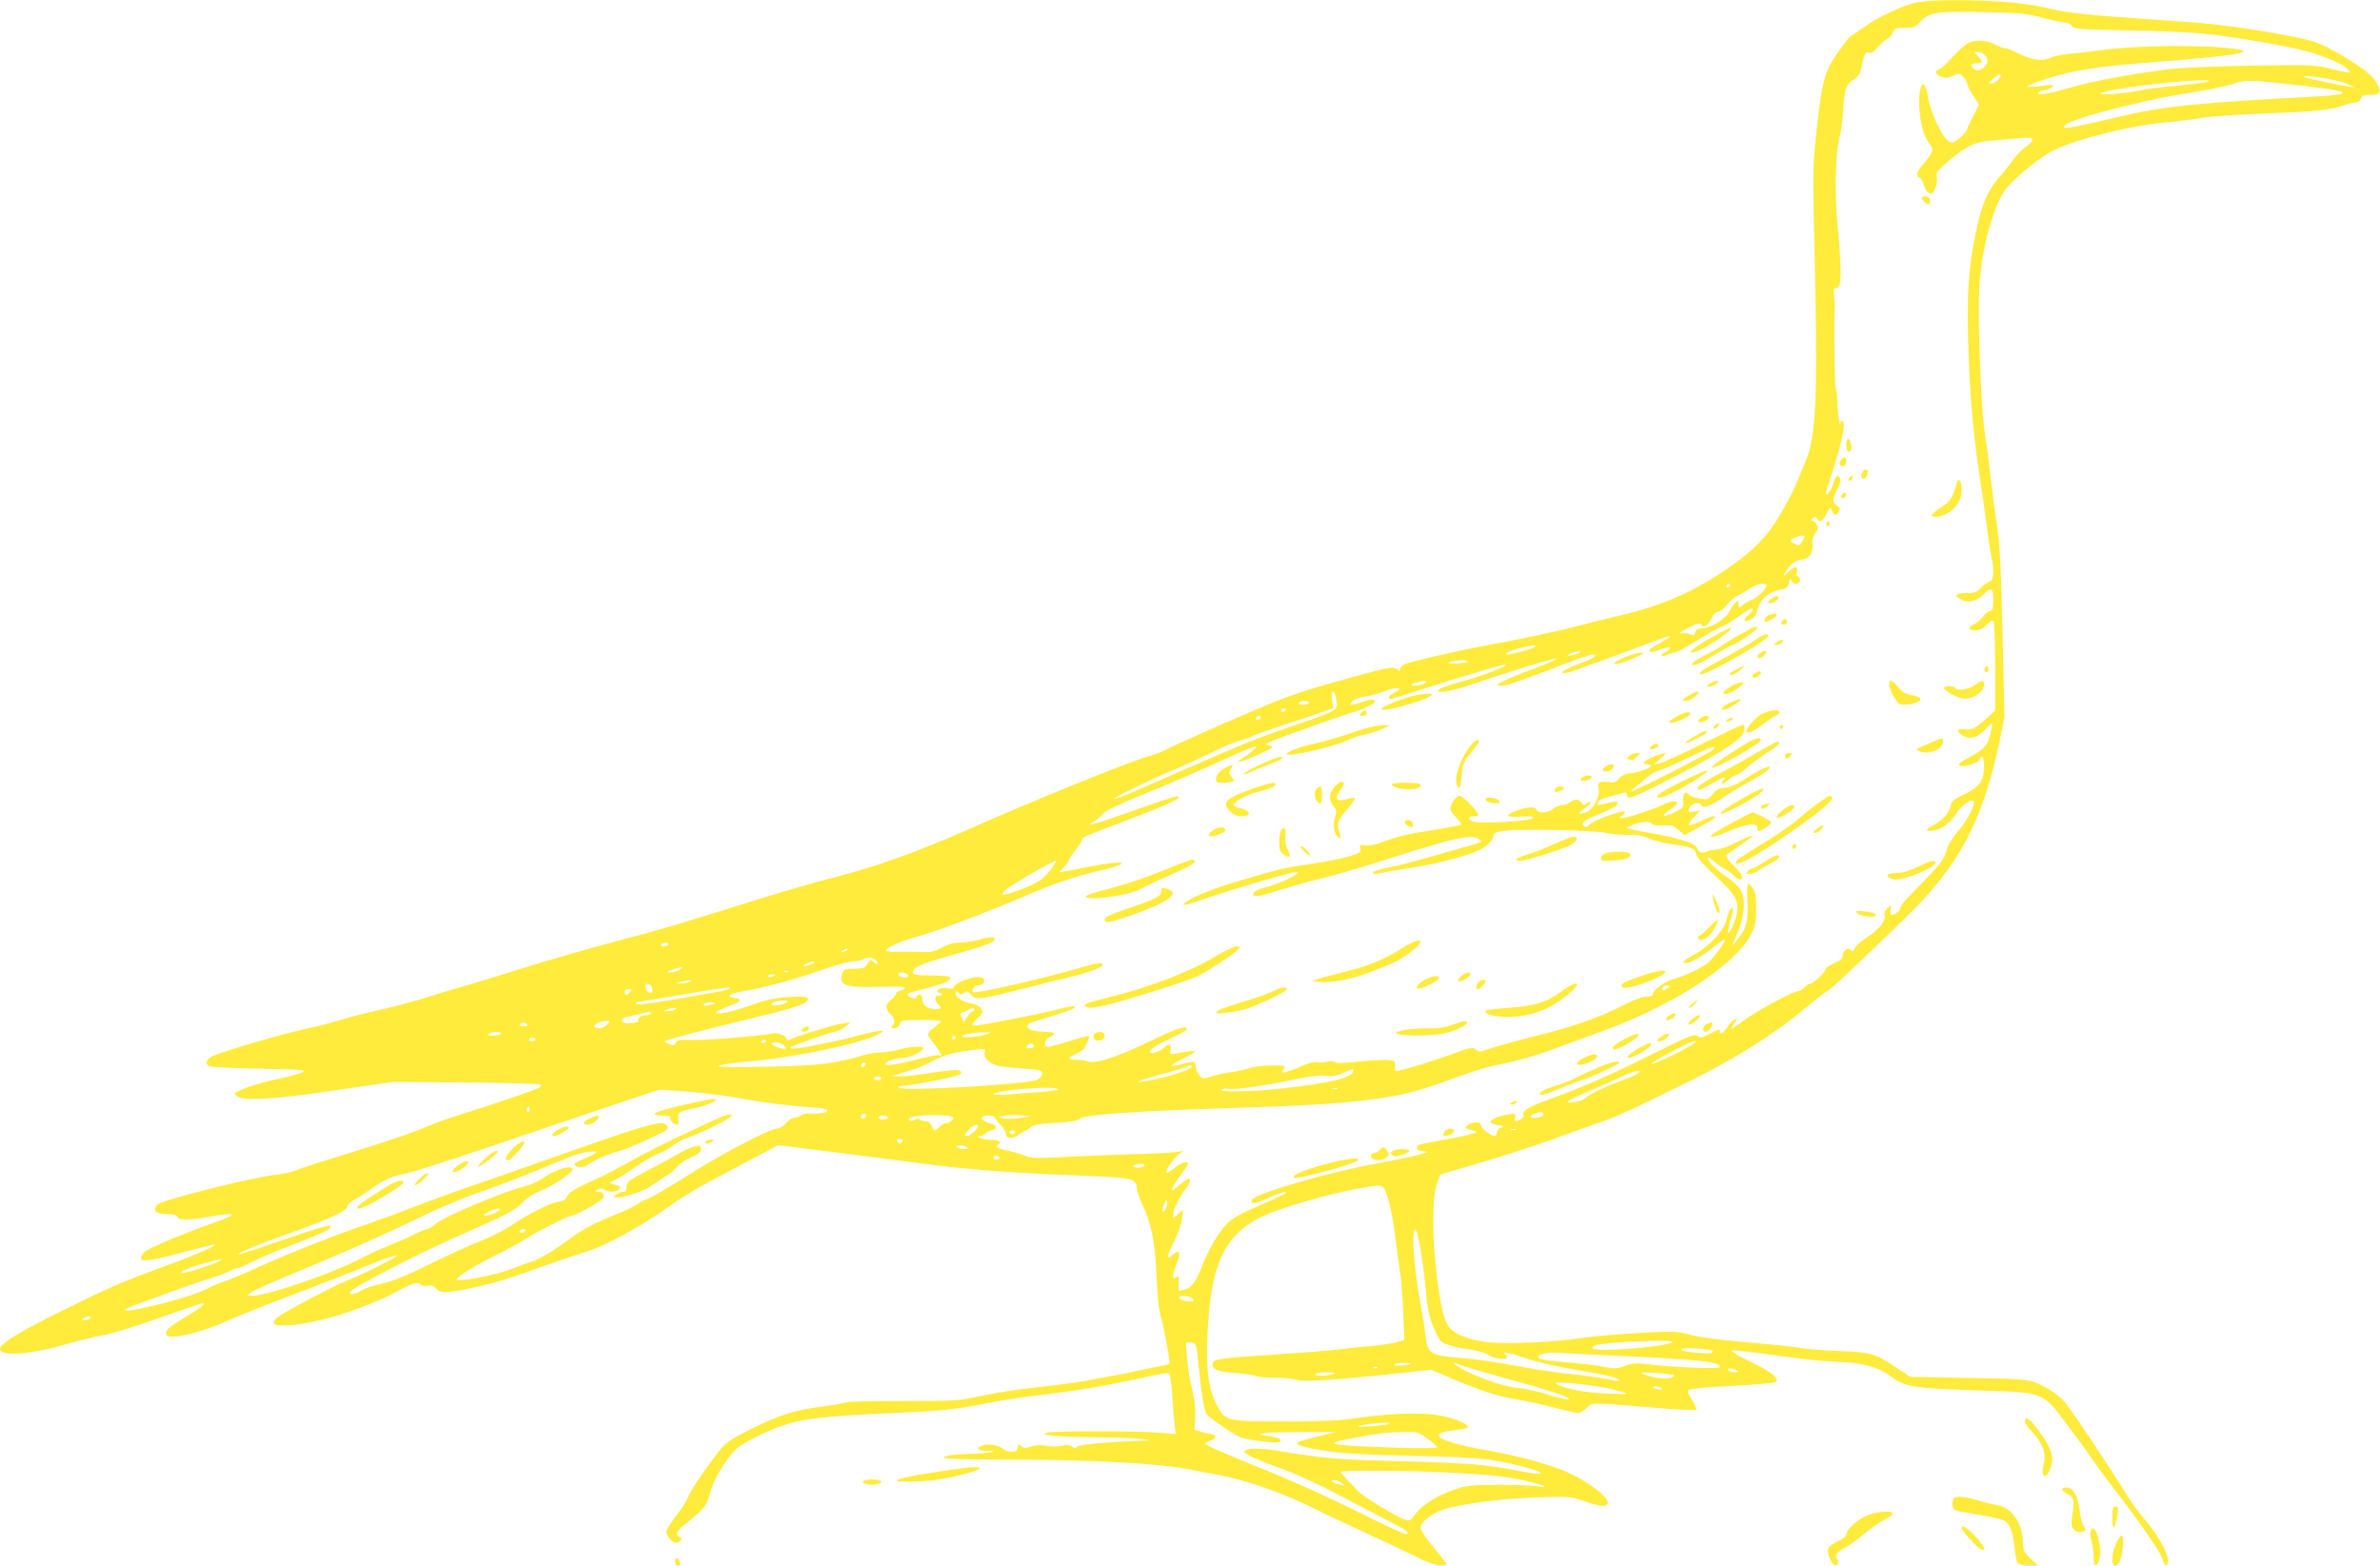 <?xml version="1.0" standalone="no"?>
<!DOCTYPE svg PUBLIC "-//W3C//DTD SVG 20010904//EN"
 "http://www.w3.org/TR/2001/REC-SVG-20010904/DTD/svg10.dtd">
<svg version="1.0" xmlns="http://www.w3.org/2000/svg"
 width="1280pt" height="842pt" viewBox="0 0 1280 842"
 preserveAspectRatio="xMidYMid meet">
<g transform="translate(0,842) scale(0.1,-0.1)"
fill="#ffeb3b" stroke="none">
<path d="M10322 8409 c-71 -9 -224 -80 -306 -141 -28 -21 -53 -38 -57 -38 -9
0 -80 -95 -112 -150 -37 -65 -53 -140 -77 -360 -21 -190 -22 -208 -10 -710 17
-733 7 -945 -51 -1075 -9 -22 -30 -70 -44 -107 -15 -37 -54 -114 -88 -170 -73
-126 -156 -210 -304 -308 -175 -118 -340 -188 -558 -240 -66 -15 -172 -42
-235 -58 -120 -31 -285 -66 -480 -102 -157 -29 -414 -88 -445 -102 -14 -6 -25
-18 -25 -27 0 -12 -3 -12 -12 -3 -19 19 -46 15 -235 -37 -229 -63 -346 -101
-463 -150 -160 -66 -513 -222 -545 -241 -16 -10 -57 -25 -90 -35 -114 -32
-633 -243 -980 -397 -257 -114 -492 -199 -705 -253 -102 -26 -300 -83 -440
-127 -424 -133 -494 -154 -770 -227 -146 -39 -350 -98 -455 -131 -104 -33
-253 -79 -330 -101 -77 -22 -180 -53 -230 -69 -49 -16 -153 -43 -230 -61 -77
-17 -174 -42 -215 -55 -42 -13 -118 -33 -170 -44 -132 -27 -495 -134 -525
-154 -29 -19 -32 -41 -7 -51 9 -4 131 -10 271 -13 224 -4 251 -6 228 -19 -15
-7 -68 -22 -119 -33 -94 -19 -187 -48 -229 -70 -22 -12 -22 -13 -4 -26 36 -27
199 -17 528 32 l309 45 393 -3 c216 -2 397 -7 401 -11 5 -4 2 -12 -6 -17 -18
-11 -275 -99 -410 -140 -58 -17 -145 -49 -195 -69 -98 -42 -213 -80 -495 -167
-102 -31 -197 -62 -212 -70 -14 -7 -64 -18 -110 -23 -135 -16 -606 -135 -631
-159 -30 -31 -9 -52 53 -52 33 0 50 -5 54 -15 7 -19 56 -19 166 0 162 29 169
17 20 -35 -164 -58 -354 -139 -367 -157 -41 -55 -3 -55 197 -2 85 23 166 43
180 45 43 7 -98 -56 -250 -111 -239 -87 -294 -111 -555 -239 -245 -121 -345
-183 -345 -211 0 -42 166 -30 350 24 74 21 169 45 210 51 42 7 172 47 294 91
121 43 226 79 235 79 21 -1 -12 -26 -110 -85 -74 -43 -96 -66 -83 -86 16 -26
188 14 324 76 41 19 165 69 275 111 214 81 421 162 548 214 44 17 84 29 90 27
11 -5 -178 -99 -273 -137 -73 -29 -353 -178 -373 -199 -34 -34 -13 -44 77 -38
157 12 412 94 582 187 72 40 107 49 119 29 4 -5 19 -7 34 -4 20 4 32 0 46 -15
24 -26 57 -26 197 4 129 28 172 42 388 119 85 30 182 62 214 72 105 30 304
138 456 248 47 34 135 88 195 121 61 32 173 92 250 133 l140 74 320 -40 c176
-23 388 -50 470 -61 223 -29 468 -48 770 -60 362 -14 361 -14 370 -73 4 -23
16 -60 27 -82 48 -95 70 -202 78 -385 5 -116 13 -192 24 -225 13 -38 46 -219
46 -249 0 -3 -17 -8 -37 -11 -21 -3 -76 -15 -123 -25 -47 -11 -114 -24 -150
-30 -36 -6 -97 -18 -137 -26 -40 -7 -155 -23 -256 -34 -101 -10 -239 -32 -308
-47 -120 -27 -133 -28 -419 -28 -162 0 -300 -3 -305 -7 -6 -3 -66 -14 -134
-23 -149 -19 -233 -46 -390 -125 -92 -46 -127 -69 -154 -102 -71 -89 -164
-224 -175 -257 -7 -19 -27 -52 -45 -75 -18 -23 -43 -58 -56 -79 -22 -36 -22
-39 -6 -63 21 -32 41 -40 61 -23 14 11 14 13 0 21 -28 16 -17 36 42 81 86 68
107 95 121 159 13 60 83 178 137 232 40 39 187 111 287 140 98 28 229 42 562
56 267 12 346 21 518 56 65 13 180 31 255 39 206 24 369 51 546 91 119 27 161
33 166 24 4 -7 11 -58 14 -114 4 -55 9 -125 13 -155 l6 -53 -101 7 c-143 10
-562 10 -592 -1 -22 -7 -19 -9 25 -15 28 -4 138 -8 245 -9 107 -1 215 -5 240
-9 l45 -8 -55 -2 c-158 -5 -322 -20 -335 -31 -12 -10 -18 -10 -30 0 -9 8 -27
10 -47 6 -40 -8 -53 -8 -100 0 -20 3 -53 1 -73 -6 -27 -9 -40 -9 -48 -1 -16
16 -25 14 -23 -6 2 -27 -54 -29 -83 -3 -26 21 -94 28 -121 10 -22 -14 -4 -24
43 -23 35 1 38 0 17 -7 -14 -4 -57 -8 -96 -9 -93 -1 -165 -11 -158 -22 3 -5
134 -9 292 -9 510 0 856 -19 1047 -56 44 -9 103 -20 130 -25 157 -28 363 -101
545 -193 36 -19 142 -68 235 -111 94 -43 218 -102 277 -131 69 -35 120 -54
143 -54 19 0 35 3 35 8 0 4 -32 44 -70 90 -44 52 -70 92 -70 107 0 30 68 81
135 100 103 30 313 56 490 62 175 5 182 5 257 -21 83 -28 113 -32 123 -16 19
31 -107 127 -237 181 -92 38 -258 82 -413 109 -262 46 -333 92 -169 108 38 4
69 12 69 17 0 20 -93 55 -175 66 -100 13 -266 6 -430 -19 -86 -12 -182 -17
-380 -17 -310 0 -319 2 -362 81 -47 87 -62 187 -55 363 17 437 102 594 376
691 136 49 347 104 470 124 71 12 88 12 100 1 19 -19 47 -127 61 -236 6 -52
18 -139 26 -194 9 -55 18 -165 21 -246 l6 -145 -42 -13 c-24 -7 -88 -16 -144
-21 -56 -5 -138 -13 -182 -19 -44 -6 -192 -17 -330 -26 -288 -19 -329 -24
-333 -47 -6 -32 24 -45 119 -52 51 -4 100 -11 110 -16 10 -6 59 -10 109 -10
50 0 101 -5 112 -11 24 -13 219 -1 529 33 l197 21 112 -48 c158 -66 240 -93
344 -111 50 -8 143 -28 206 -45 63 -16 121 -29 129 -29 8 0 28 12 43 27 33 31
11 31 353 3 126 -11 233 -16 237 -12 4 4 -6 28 -22 52 -19 29 -26 48 -20 54 6
6 79 14 163 18 207 11 301 19 309 27 18 16 -31 56 -116 96 -50 24 -100 50
-111 59 -19 16 -17 16 40 10 33 -3 143 -17 245 -31 102 -15 228 -27 280 -28
110 -1 215 -29 270 -71 87 -66 116 -70 507 -83 328 -11 319 -7 454 -188 53
-70 111 -150 129 -178 19 -27 53 -75 76 -105 184 -238 301 -406 306 -441 4
-33 28 -36 28 -5 0 42 -52 137 -119 216 -34 41 -75 94 -89 118 -115 185 -321
494 -351 525 -40 43 -95 78 -161 104 -38 14 -95 18 -356 22 l-310 6 -80 52
c-115 76 -129 80 -309 87 -88 4 -178 11 -201 16 -22 5 -148 19 -280 30 -153
13 -266 28 -313 41 -71 20 -83 20 -280 10 -113 -7 -246 -18 -296 -26 -145 -23
-412 -36 -511 -24 -94 10 -170 38 -203 73 -33 35 -49 97 -72 269 -27 213 -28
430 -2 506 l18 54 225 66 c124 37 297 93 385 125 88 33 198 72 245 88 91 30
182 72 512 236 226 112 444 250 588 373 47 39 102 83 123 96 35 22 97 80 417
389 295 285 423 524 515 962 l25 124 -10 446 c-8 350 -14 475 -29 577 -11 72
-27 195 -36 275 -9 80 -23 186 -31 235 -19 113 -38 599 -30 762 9 202 66 426
135 535 30 48 164 161 246 209 105 61 418 142 615 160 52 4 140 15 195 24 55
9 215 20 355 25 258 9 343 18 420 45 23 8 51 15 62 15 11 0 22 9 25 20 4 16
14 20 49 20 29 0 47 5 50 14 7 19 -18 65 -53 97 -59 53 -228 153 -298 175
-104 33 -465 91 -645 103 -636 45 -667 48 -805 81 -152 36 -502 51 -673 29z
m657 -83 c52 -15 107 -26 122 -26 16 0 34 -8 41 -19 13 -18 33 -19 323 -25
326 -6 420 -14 721 -66 184 -32 274 -56 369 -99 62 -29 101 -61 73 -61 -8 0
-52 10 -98 21 -80 20 -101 21 -420 16 -212 -4 -381 -11 -460 -21 -194 -25
-395 -62 -507 -95 -125 -36 -183 -46 -183 -33 0 5 15 13 34 16 19 4 39 12 45
19 8 11 -3 12 -61 5 -39 -5 -73 -7 -75 -4 -7 6 98 43 185 66 111 28 248 47
482 65 419 32 562 53 469 69 -156 27 -542 24 -749 -5 -41 -6 -111 -14 -155
-18 -44 -4 -91 -13 -103 -20 -41 -22 -105 -15 -169 18 -32 17 -66 31 -76 31
-10 0 -36 10 -59 21 -49 25 -104 27 -147 5 -16 -9 -53 -43 -82 -75 -29 -33
-61 -62 -72 -65 -26 -6 -17 -29 16 -40 20 -7 36 -5 61 6 33 16 35 16 55 -6 12
-12 21 -29 21 -37 0 -9 14 -37 32 -64 l32 -48 -32 -61 c-17 -33 -33 -68 -36
-77 -2 -9 -21 -29 -40 -44 -33 -25 -38 -26 -58 -13 -34 22 -98 161 -108 231
-18 125 -56 78 -47 -58 6 -87 25 -152 56 -191 23 -29 18 -43 -36 -107 -35 -40
-42 -64 -19 -73 8 -3 17 -17 21 -32 8 -33 23 -52 40 -52 18 0 38 54 31 87 -4
25 2 34 59 83 101 86 143 106 238 114 45 4 112 9 150 13 56 5 67 3 67 -10 0
-8 -16 -25 -35 -37 -19 -12 -49 -42 -66 -67 -17 -25 -52 -68 -77 -96 -62 -70
-97 -153 -127 -303 -38 -187 -47 -319 -40 -579 7 -268 26 -487 61 -722 14 -92
32 -215 39 -273 7 -58 18 -129 24 -159 18 -89 15 -130 -11 -140 -13 -5 -34
-21 -47 -35 -21 -22 -33 -26 -79 -26 -59 0 -67 -15 -18 -38 33 -17 83 -3 116
33 38 40 50 33 50 -31 0 -47 -3 -57 -20 -61 -10 -3 -26 -16 -35 -29 -8 -13
-29 -31 -45 -39 -39 -20 -38 -35 3 -35 24 0 41 8 62 30 21 22 31 27 37 18 4
-7 8 -118 8 -247 l0 -233 -46 -42 c-64 -56 -83 -65 -123 -58 -40 6 -40 -14 0
-37 35 -19 76 -7 115 35 18 19 35 34 37 34 3 0 -1 -25 -8 -56 -14 -62 -37 -87
-117 -129 -59 -31 -68 -45 -28 -45 34 0 90 25 90 40 0 6 5 10 10 10 6 0 10
-25 10 -56 0 -74 -24 -107 -108 -147 -58 -29 -67 -36 -73 -67 -8 -36 -42 -72
-99 -103 -40 -21 -33 -32 14 -23 42 8 89 45 122 97 26 42 79 76 89 58 10 -16
-39 -108 -90 -167 -25 -30 -48 -66 -51 -80 -16 -65 -30 -83 -193 -248 -34 -34
-61 -69 -61 -77 0 -16 -28 -37 -48 -37 -5 0 -7 12 -4 28 5 27 5 27 -16 8 -15
-13 -20 -26 -16 -41 7 -29 -34 -78 -102 -121 -29 -19 -56 -43 -59 -54 -5 -17
-10 -19 -21 -9 -18 15 -44 -5 -44 -33 0 -13 -14 -25 -45 -38 -25 -11 -45 -24
-45 -30 0 -16 -67 -80 -83 -80 -8 0 -22 -9 -32 -20 -10 -11 -24 -20 -31 -20
-28 0 -222 -104 -291 -155 -40 -30 -73 -52 -73 -49 0 2 8 16 17 31 14 21 14
25 3 21 -8 -2 -25 -20 -38 -39 -26 -39 -42 -48 -42 -25 0 13 -9 11 -50 -12
-43 -24 -52 -25 -71 -14 -19 12 -44 2 -262 -107 -234 -116 -347 -165 -547
-238 -100 -36 -134 -58 -126 -80 3 -7 -3 -17 -14 -23 -29 -15 -39 -12 -32 12
5 20 3 21 -39 14 -52 -8 -94 -27 -92 -41 1 -5 19 -13 40 -16 33 -6 35 -7 16
-14 -13 -4 -23 -16 -23 -26 0 -11 -4 -19 -10 -19 -21 0 -75 41 -75 57 0 23
-51 21 -74 -1 -13 -14 -12 -16 17 -22 18 -4 32 -10 32 -14 0 -4 -66 -20 -147
-35 -179 -33 -173 -31 -173 -49 0 -10 13 -16 38 -18 31 -3 22 -6 -58 -26 -52
-12 -144 -31 -205 -42 -248 -44 -640 -158 -661 -192 -16 -25 16 -24 71 2 64
31 127 50 110 33 -5 -5 -71 -36 -145 -68 -95 -41 -145 -69 -170 -95 -46 -47
-100 -139 -134 -227 -33 -86 -56 -118 -93 -128 -16 -4 -30 -7 -33 -8 -2 -1 -3
18 -1 42 2 40 1 44 -13 32 -14 -12 -16 -11 -16 7 0 12 9 44 20 71 23 58 12 75
-26 40 -34 -32 -31 -9 12 78 20 40 39 95 42 121 l5 47 -27 -24 -26 -24 0 22
c0 25 32 92 66 137 47 61 24 72 -36 18 -61 -55 -49 -23 31 86 13 16 20 32 17
36 -10 10 -46 -5 -78 -33 -17 -14 -33 -23 -37 -20 -8 9 35 73 65 97 l27 21
-40 -7 c-22 -4 -101 -8 -175 -10 -74 -1 -238 -8 -365 -14 -211 -11 -234 -11
-275 5 -25 10 -69 22 -97 28 -52 11 -63 20 -43 32 20 12 -2 25 -43 25 -23 0
-49 5 -57 10 -8 5 -12 10 -7 10 18 0 23 2 37 15 8 7 24 15 34 16 31 6 30 28
-1 35 -59 14 -72 44 -18 44 19 0 35 -4 35 -9 0 -5 14 -23 30 -39 17 -17 30
-40 30 -51 0 -28 38 -28 73 -1 14 11 29 20 33 20 4 0 16 8 26 17 14 13 47 19
134 24 84 5 120 11 133 23 23 21 312 41 796 56 389 12 583 23 757 45 171 22
235 37 413 100 205 73 199 71 339 101 66 14 165 43 220 64 56 21 184 68 286
105 375 136 706 351 795 515 25 48 29 65 30 140 0 66 -4 92 -18 113 -10 15
-22 25 -26 23 -5 -3 -6 -48 -3 -100 5 -102 -7 -145 -63 -211 -24 -29 -23 -27
6 40 40 89 49 183 22 235 -10 20 -42 50 -74 72 -57 37 -114 96 -104 106 3 3
18 -6 33 -20 15 -14 41 -33 57 -41 17 -8 39 -24 49 -36 11 -12 25 -21 33 -21
26 0 12 30 -33 74 -26 24 -44 49 -40 54 3 6 38 32 77 57 38 26 68 49 66 52 -3
2 -41 -14 -86 -36 -44 -23 -94 -41 -111 -41 -17 0 -40 -4 -50 -10 -24 -13 -47
-4 -53 20 -6 22 -96 52 -230 76 -50 8 -105 19 -122 24 l-30 7 37 17 c43 18 94
21 103 5 4 -6 26 -10 49 -9 60 3 62 2 95 -25 l30 -26 58 30 c32 17 72 39 88
50 44 31 7 27 -59 -6 -31 -15 -59 -24 -63 -20 -3 4 9 23 28 43 l34 36 -32 -7
c-36 -7 -38 -4 -23 26 12 21 56 26 62 7 6 -18 50 -2 119 45 35 24 96 60 134
81 75 39 121 73 112 82 -7 7 -76 -28 -144 -73 -33 -22 -69 -37 -97 -40 -34 -4
-49 -12 -66 -35 -21 -28 -25 -30 -69 -23 -25 3 -51 13 -58 22 -18 23 -34 5
-31 -35 3 -35 0 -38 -44 -60 -62 -31 -82 -24 -29 11 22 15 41 32 41 37 0 16
-38 12 -78 -9 -43 -22 -195 -71 -219 -71 -14 0 -14 2 3 14 10 8 16 17 13 20
-11 11 -160 -42 -185 -65 -18 -17 -27 -20 -35 -12 -18 18 -5 28 78 63 85 37
103 47 103 62 0 10 -19 8 -84 -8 -21 -5 -28 -4 -24 6 5 17 21 25 78 39 25 7
53 14 63 18 11 3 17 0 17 -11 0 -33 24 -23 340 140 126 66 245 140 272 171 22
24 28 69 9 65 -7 -1 -104 -48 -215 -102 -110 -55 -214 -102 -231 -106 l-30 -5
35 30 c40 36 34 38 -35 12 -52 -20 -71 -41 -36 -41 12 0 21 -4 21 -9 0 -12
-86 -41 -120 -41 -16 0 -37 -11 -51 -26 -19 -21 -30 -25 -57 -20 -49 7 -62 -1
-55 -35 9 -44 -28 -114 -68 -128 -45 -15 -46 -8 -4 24 20 15 34 29 31 32 -3 3
-13 0 -22 -8 -14 -11 -18 -11 -29 4 -15 21 -35 22 -61 2 -10 -8 -30 -15 -42
-15 -13 0 -35 -9 -49 -20 -31 -24 -81 -26 -90 -4 -7 19 -61 14 -119 -11 -54
-22 -40 -33 39 -27 60 4 70 2 59 -9 -15 -16 -297 -31 -324 -17 -26 13 -22 28
7 28 14 0 25 3 25 8 0 17 -83 102 -101 102 -18 0 -49 -45 -49 -72 0 -6 14 -27
32 -45 17 -18 29 -35 26 -39 -4 -3 -62 -14 -130 -25 -151 -23 -204 -35 -288
-66 -42 -16 -76 -23 -98 -20 -29 5 -32 4 -26 -17 5 -21 -1 -24 -68 -44 -40
-12 -125 -28 -188 -37 -151 -22 -178 -28 -356 -81 -163 -48 -259 -84 -312
-116 -51 -32 -30 -33 55 -3 192 66 491 154 526 155 42 0 -95 -66 -178 -86 -33
-7 -55 -22 -55 -35 0 -16 37 -10 152 27 62 19 160 47 218 60 58 14 188 52 290
84 436 139 514 156 555 126 18 -13 15 -15 -40 -31 -33 -9 -129 -36 -214 -61
-85 -25 -188 -51 -230 -59 -41 -8 -79 -19 -85 -25 -13 -13 14 -13 69 0 22 5
88 16 147 25 119 17 300 65 356 94 43 22 68 48 74 76 3 17 14 21 68 28 88 10
485 1 535 -12 22 -6 75 -11 118 -11 57 0 88 -5 115 -19 21 -11 76 -24 122 -31
106 -14 128 -23 132 -53 2 -15 39 -58 103 -117 112 -103 130 -137 114 -211
-11 -46 -38 -104 -45 -96 -3 3 2 29 10 58 9 29 16 60 16 68 -1 28 -27 -15 -35
-56 -9 -52 -93 -144 -165 -182 -63 -34 -82 -51 -55 -51 26 0 87 35 149 85 31
26 60 45 63 42 6 -7 -55 -92 -89 -124 -26 -24 -138 -77 -186 -88 -39 -8 -112
-60 -112 -80 0 -10 -11 -15 -35 -15 -22 0 -69 -18 -132 -50 -110 -58 -278
-117 -438 -155 -88 -21 -241 -64 -322 -90 -7 -2 -19 3 -28 11 -14 14 -27 11
-139 -30 -108 -39 -264 -86 -288 -86 -5 0 -7 12 -6 28 3 25 0 27 -42 31 -25 1
-96 -2 -158 -9 -78 -9 -117 -9 -124 -2 -6 6 -21 7 -38 2 -15 -4 -39 -5 -54 -3
-16 4 -48 -4 -84 -20 -73 -33 -122 -45 -104 -26 6 7 12 17 12 21 0 13 -145 9
-186 -6 -22 -7 -64 -17 -94 -21 -30 -3 -79 -14 -109 -23 -53 -16 -53 -16 -72
7 -11 13 -19 34 -19 47 0 28 -7 29 -77 10 -29 -8 -53 -11 -53 -7 0 4 30 21 66
39 37 18 64 35 61 38 -3 3 -31 1 -63 -5 -76 -14 -75 -15 -68 14 7 28 -15 35
-35 11 -15 -18 -69 -37 -76 -27 -8 14 27 38 119 80 60 28 86 45 80 51 -14 14
-70 -7 -219 -79 -151 -74 -275 -114 -311 -101 -14 6 -43 10 -65 10 -50 0 -50
11 2 34 22 10 43 25 45 35 3 9 10 24 15 34 6 11 8 21 5 24 -2 3 -49 -9 -103
-26 -54 -17 -107 -31 -116 -31 -27 0 -21 39 8 52 38 17 30 28 -22 29 -63 1
-98 12 -98 29 0 8 11 18 25 22 144 42 230 72 230 79 0 12 -2 12 -115 -15 -55
-14 -163 -36 -240 -51 -226 -42 -216 -42 -165 10 27 28 29 33 15 52 -8 12 -30
23 -52 26 -45 8 -83 32 -83 54 0 13 3 13 15 3 12 -10 18 -10 31 1 14 11 19 10
35 -10 24 -30 55 -27 259 26 85 22 206 52 269 67 113 27 181 53 181 68 0 14
-33 9 -121 -17 -180 -54 -565 -142 -576 -131 -11 11 7 36 25 36 29 0 46 24 28
40 -25 20 -156 -23 -156 -51 0 -7 -10 -9 -26 -5 -29 8 -64 -1 -64 -15 0 -5 7
-9 16 -9 8 0 12 -5 9 -11 -4 -6 -13 -8 -21 -5 -19 7 -18 -28 1 -44 24 -20 18
-29 -19 -27 -42 3 -66 22 -66 53 0 15 -6 24 -15 24 -8 0 -15 -4 -15 -10 0 -12
-20 -13 -40 0 -22 14 -10 20 97 46 92 23 136 45 120 60 -4 4 -50 8 -102 8 -83
1 -95 3 -95 18 0 26 49 47 223 95 161 44 217 66 217 83 0 14 -26 12 -90 -5
-30 -8 -76 -15 -101 -15 -31 0 -62 -9 -93 -26 -37 -21 -58 -26 -99 -24 -29 2
-87 2 -130 1 -52 -1 -76 2 -72 9 12 19 81 49 176 75 112 32 379 133 574 217
147 64 273 107 414 139 167 39 120 55 -57 20 -54 -11 -115 -22 -137 -26 l-40
-7 28 29 c15 16 27 33 27 39 0 5 16 29 35 53 19 24 35 49 35 55 0 13 -3 12
234 102 203 77 286 114 286 126 0 13 -35 2 -264 -79 -190 -67 -256 -85 -194
-52 12 6 34 24 48 40 18 20 80 50 215 105 105 42 269 112 364 156 96 44 193
87 214 94 37 13 38 13 26 -3 -8 -9 -34 -30 -59 -46 -40 -26 -42 -28 -15 -22
16 3 63 23 105 42 67 32 72 36 50 42 l-25 7 23 13 c27 14 439 161 452 161 5 0
35 11 66 25 44 20 55 28 46 37 -9 9 -23 8 -59 -5 -65 -23 -81 -23 -59 2 10 11
37 21 69 25 29 4 78 17 109 30 63 26 102 19 49 -8 -17 -9 -31 -21 -31 -26 0
-13 4 -13 59 5 330 106 563 176 569 171 10 -10 -140 -66 -255 -97 -45 -11 -90
-27 -100 -35 -38 -29 61 -14 177 26 179 63 439 142 452 138 6 -2 -47 -26 -117
-52 -71 -26 -147 -57 -169 -69 -39 -21 -40 -22 -15 -25 25 -3 93 21 371 127
59 23 114 41 122 41 37 0 10 -20 -69 -49 -83 -32 -114 -51 -78 -51 10 1 34 7
53 14 19 8 98 36 175 64 77 28 181 66 232 86 112 44 137 46 63 5 -30 -16 -59
-34 -64 -39 -19 -19 4 -22 48 -5 57 22 83 15 36 -10 -19 -10 -30 -20 -23 -22
7 -2 21 0 32 6 11 6 28 11 38 12 10 0 61 27 113 60 89 55 112 68 150 83 15 6
72 43 124 80 37 26 47 9 11 -19 -35 -28 -26 -46 13 -25 17 10 29 27 33 48 11
56 63 101 129 112 29 4 36 10 41 35 5 24 7 27 13 13 11 -25 46 -23 46 2 0 11
-5 20 -11 20 -7 0 -9 10 -5 25 8 33 -10 32 -47 -2 -22 -21 -27 -23 -19 -8 20
40 61 75 87 75 40 0 68 35 63 78 -3 26 1 45 15 63 15 22 17 31 8 48 -7 11 -17
21 -23 21 -9 0 -8 4 1 13 10 10 15 9 25 -5 15 -21 28 -13 51 32 18 34 18 34
28 12 12 -27 23 -28 37 -2 8 15 6 21 -10 30 -26 14 -25 42 2 89 21 36 20 71
-1 71 -6 0 -15 -17 -21 -39 -9 -36 -40 -76 -40 -53 0 5 15 56 34 113 51 158
72 257 58 271 -9 9 -12 8 -13 -8 -3 -40 -18 63 -18 123 -1 34 -5 64 -9 67 -6
3 -9 372 -4 436 1 8 -1 34 -4 58 -5 34 -3 42 10 42 32 0 33 75 5 385 -13 149
-6 358 15 430 8 28 16 93 19 145 6 109 16 139 57 162 17 10 32 28 36 45 22 98
25 105 45 100 13 -4 28 5 47 28 15 18 37 38 50 44 13 7 27 23 32 37 8 21 15
24 63 24 45 0 58 4 78 26 55 59 84 64 344 59 197 -4 230 -7 314 -29z m-305
-202 c24 -23 19 -51 -10 -71 -19 -12 -30 -14 -42 -7 -29 19 -25 34 7 34 37 0
38 6 9 37 l-21 23 21 0 c11 0 28 -7 36 -16z m86 -111 c0 -15 -34 -43 -52 -43
-16 0 -15 4 9 25 28 24 43 31 43 18z m1762 -17 c41 -8 89 -21 108 -30 l35 -16
-30 4 c-42 5 -239 47 -244 52 -9 9 61 3 131 -10z m-652 -16 c-14 -5 -82 -13
-153 -20 -70 -6 -160 -17 -200 -25 -101 -19 -237 -29 -216 -16 32 21 404 68
539 69 43 0 49 -1 30 -8z m512 -21 c278 -31 289 -47 39 -60 -605 -32 -787 -51
-1016 -105 -256 -60 -295 -67 -302 -60 -19 18 91 58 307 111 174 43 250 58
448 90 56 9 126 25 155 35 59 22 81 22 369 -11z m-2688 -2447 c-15 -26 -19
-28 -40 -18 -13 6 -24 14 -24 17 0 9 42 28 63 28 17 1 17 0 1 -27z m-389 -242
c-3 -5 -11 -10 -16 -10 -6 0 -7 5 -4 10 3 6 11 10 16 10 6 0 7 -4 4 -10z m195
1 c0 -19 -46 -64 -79 -78 -20 -8 -44 -22 -53 -31 -17 -14 -18 -13 -18 8 0 19
-2 21 -16 9 -8 -7 -24 -29 -34 -49 -21 -41 -103 -90 -150 -90 -20 0 -29 -6
-33 -21 -4 -16 -9 -19 -24 -11 -10 6 -32 8 -48 6 -23 -3 -14 4 33 28 51 26 65
30 71 19 13 -21 36 -7 55 33 11 23 24 36 36 36 10 0 32 16 47 36 15 21 41 43
58 50 16 7 45 24 64 38 33 25 91 36 91 17z m-1245 -330 c-10 -10 -122 -41
-146 -41 -30 0 10 20 66 34 73 18 92 19 80 7z m240 -30 c-14 -12 -73 -25 -60
-13 6 6 21 12 35 15 14 2 27 5 30 6 2 0 0 -3 -5 -8z m-605 -51 c-8 -5 -37 -9
-65 -9 -40 1 -45 3 -25 9 38 12 109 12 90 0z m-220 -109 c0 -10 -69 -25 -77
-17 -6 6 7 11 42 19 33 8 35 7 35 -2z m-486 -82 c14 -74 33 -62 -264 -164
-162 -56 -249 -92 -540 -219 -96 -42 -221 -97 -278 -122 -57 -25 -106 -43
-109 -40 -6 6 201 107 336 163 47 19 133 59 192 88 59 29 129 58 155 64 27 7
53 16 59 21 6 5 87 34 180 65 94 30 189 62 213 71 l43 16 -7 44 c-7 51 10 62
20 13z m-144 -29 c0 -5 -14 -10 -31 -10 -17 0 -28 4 -24 10 3 6 17 10 31 10
13 0 24 -4 24 -10z m-125 -40 c-3 -5 -10 -10 -16 -10 -5 0 -9 5 -9 10 0 6 7
10 16 10 8 0 12 -4 9 -10z m-135 -40 c0 -5 -7 -10 -16 -10 -8 0 -12 5 -9 10 3
6 10 10 16 10 5 0 9 -4 9 -10z m2429 -175 c-17 -17 -430 -227 -436 -221 -2 2
10 14 27 27 18 13 44 36 60 50 15 14 46 31 68 37 23 7 96 39 163 72 118 57
150 66 118 35z m-3565 -651 c-41 -50 -72 -68 -181 -108 -73 -25 -89 -24 -55 7
33 30 267 165 270 156 2 -5 -13 -29 -34 -55z m-2049 -394 c-3 -5 -15 -10 -26
-10 -11 0 -17 5 -14 10 3 6 15 10 26 10 11 0 17 -4 14 -10z m960 -30 c-3 -5
-14 -10 -23 -9 -14 0 -13 2 3 9 27 11 27 11 20 0z m153 -52 c20 -20 13 -32 -7
-14 -19 17 -20 17 -36 -8 -15 -23 -24 -26 -71 -26 -47 0 -56 -3 -63 -22 -24
-67 13 -81 197 -76 98 3 141 1 139 -6 -2 -6 -13 -12 -25 -14 -12 -2 -22 -9
-22 -16 0 -7 -13 -22 -29 -34 -32 -24 -32 -49 0 -78 22 -20 25 -44 7 -62 -9
-9 -7 -12 10 -12 14 0 26 8 31 22 7 21 14 22 114 22 59 1 107 -2 107 -6 0 -4
-16 -19 -35 -34 -19 -14 -35 -31 -35 -37 0 -5 16 -29 35 -53 33 -40 47 -73 26
-59 -5 3 -52 -6 -103 -19 -122 -32 -188 -41 -188 -28 0 12 61 32 96 32 29 0
88 25 104 44 11 14 7 16 -32 16 -25 0 -67 -7 -94 -15 -27 -8 -70 -15 -95 -15
-25 0 -68 -7 -95 -15 -147 -45 -244 -57 -519 -62 -183 -4 -267 -2 -260 5 6 5
69 15 140 21 254 21 619 96 719 148 55 29 11 25 -126 -11 -115 -31 -295 -66
-336 -66 -7 0 -11 4 -8 8 5 8 194 74 246 86 14 3 36 15 50 27 l25 21 -42 -6
c-43 -6 -253 -70 -285 -87 -14 -7 -18 -5 -18 6 0 14 -52 33 -74 27 -38 -11
-340 -36 -417 -35 -84 2 -97 0 -105 -16 -8 -16 -12 -17 -39 -5 -21 8 -25 14
-15 17 53 18 215 60 454 118 212 51 290 75 306 94 19 23 -9 29 -108 22 -66 -4
-115 -15 -202 -46 -106 -38 -189 -53 -176 -32 3 4 33 18 66 30 65 24 76 38 33
43 -53 6 -32 24 44 37 114 19 281 64 428 116 72 25 146 45 165 45 19 0 42 5
50 10 21 13 54 12 68 -2z m-328 -13 c0 -8 -52 -26 -58 -20 -3 2 6 9 19 14 28
11 39 13 39 6z m-724 -40 c-19 -14 -76 -22 -63 -9 5 5 54 19 77 23 3 0 -4 -6
-14 -14z m581 -11 c-3 -3 -12 -4 -19 -1 -8 3 -5 6 6 6 11 1 17 -2 13 -5z m642
-13 c9 -6 10 -11 2 -15 -14 -9 -51 2 -51 15 0 11 30 12 49 0z m-709 -5 c0 -2
-9 -6 -20 -9 -11 -3 -20 -1 -20 4 0 5 9 9 20 9 11 0 20 -2 20 -4z m-460 -36
c-8 -5 -28 -9 -45 -9 l-30 1 30 8 c17 4 37 8 45 9 13 1 13 0 0 -9z m-202 -38
c3 -19 -1 -23 -15 -20 -10 2 -19 14 -21 26 -3 19 1 23 15 20 10 -2 19 -14 21
-26z m5472 13 c0 -2 -9 -9 -20 -15 -16 -9 -20 -8 -20 5 0 8 9 15 20 15 11 0
20 -2 20 -5z m-5060 -14 c-8 -5 -35 -12 -60 -15 -25 -4 -103 -18 -175 -31
-170 -31 -265 -43 -265 -33 0 4 3 8 8 9 4 0 108 17 232 38 237 41 286 47 260
32z m-530 -16 c-7 -8 -16 -15 -21 -15 -5 0 -9 7 -9 15 0 9 9 15 21 15 18 0 19
-2 9 -15z m845 -54 c-15 -15 -85 -25 -85 -13 0 12 22 19 65 21 18 1 25 -3 20
-8z m-400 -11 c-28 -12 -57 -12 -50 0 3 6 21 10 38 9 27 0 29 -2 12 -9z m-205
-30 c-8 -5 -26 -9 -40 -9 -23 0 -23 1 -5 9 11 5 29 9 40 9 17 1 17 -1 5 -9z
m1610 0 c0 -5 -5 -10 -10 -10 -6 0 -18 -13 -28 -29 l-18 -29 -11 25 c-10 20
-9 25 5 29 9 3 24 9 32 14 20 12 30 12 30 0z m-1740 -20 c0 -5 -10 -10 -22
-10 -29 0 -52 -15 -44 -28 8 -13 -77 -22 -86 -8 -11 16 -2 22 59 35 32 7 63
15 68 16 19 6 25 5 25 -5z m-235 -60 c-18 -20 -55 -27 -69 -13 -9 10 34 32 63
33 23 0 24 -1 6 -20z m-430 0 c4 -6 -5 -10 -20 -10 -15 0 -24 4 -20 10 3 6 12
10 20 10 8 0 17 -4 20 -10z m-140 -50 c-3 -5 -23 -10 -43 -10 -28 0 -33 3 -22
10 20 13 73 13 65 0z m2616 -1 c-38 -15 -148 -24 -136 -11 10 10 55 18 125 20
32 1 33 0 11 -9z m-171 -19 c0 -5 -4 -10 -10 -10 -5 0 -10 5 -10 10 0 6 5 10
10 10 6 0 10 -4 10 -10z m-2260 -10 c0 -5 -9 -10 -21 -10 -11 0 -17 5 -14 10
3 6 13 10 21 10 8 0 14 -4 14 -10z m1240 -10 c0 -5 -7 -10 -16 -10 -8 0 -12 5
-9 10 3 6 10 10 16 10 5 0 9 -4 9 -10z m97 -23 c25 -19 2 -25 -37 -9 -25 9
-36 18 -29 22 13 9 48 2 66 -13z m4903 19 c0 -7 -86 -55 -164 -90 -42 -19 -76
-32 -76 -28 0 9 210 121 228 122 6 0 12 -2 12 -4z m-3559 -21 c0 -13 -41 -19
-41 -7 0 11 20 22 33 18 5 -1 8 -6 8 -11z m-266 -35 c-9 -30 34 -67 86 -75 24
-3 85 -9 134 -13 81 -6 90 -9 90 -27 0 -11 -11 -25 -25 -32 -51 -24 -699 -63
-745 -44 -14 5 -1 10 45 14 78 8 262 46 281 58 10 6 11 11 3 19 -8 8 -48 6
-147 -9 -74 -12 -155 -21 -179 -20 l-43 1 45 14 c25 8 61 19 80 25 19 6 67 27
105 47 49 25 95 39 155 47 123 18 122 18 115 -5z m-644 -73 c-13 -13 -26 -3
-16 12 3 6 11 8 17 5 6 -4 6 -10 -1 -17z m1759 -3 c0 -12 -94 -46 -177 -64
-166 -37 -140 -17 41 30 59 16 111 32 114 35 7 7 22 7 22 -1z m868 -26 c-12
-37 -128 -64 -392 -93 -157 -17 -340 -20 -316 -5 8 5 25 7 37 4 27 -7 211 19
362 52 77 16 129 22 160 18 34 -4 57 -1 91 14 54 25 63 26 58 10z m1535 -9
c-6 -6 -40 -21 -74 -34 -90 -32 -194 -81 -213 -101 -18 -18 -108 -34 -91 -16
6 6 57 31 115 55 58 25 134 59 170 76 66 31 115 42 93 20z m-4073 -29 c0 -5
-9 -10 -20 -10 -11 0 -20 5 -20 10 0 6 9 10 20 10 11 0 20 -4 20 -10z m950
-59 c0 -4 -46 -11 -102 -15 -57 -3 -137 -9 -178 -13 -41 -3 -71 -2 -67 3 22
23 347 47 347 25z m1503 2 c-7 -2 -19 -2 -25 0 -7 3 -2 5 12 5 14 0 19 -2 13
-5z m-3353 -29 c58 -7 141 -20 185 -29 89 -16 243 -35 353 -42 70 -4 91 -16
53 -28 -11 -3 -40 -5 -66 -4 -25 2 -51 -3 -57 -9 -7 -7 -21 -12 -33 -12 -11 0
-32 -13 -47 -30 -14 -16 -36 -30 -48 -30 -38 0 -302 -137 -480 -251 -96 -61
-192 -117 -213 -125 -21 -7 -51 -23 -66 -34 -16 -11 -64 -34 -107 -51 -111
-44 -183 -82 -238 -124 -83 -63 -180 -121 -221 -132 -22 -6 -67 -23 -100 -36
-82 -35 -313 -78 -299 -56 12 20 105 76 208 127 61 30 128 66 150 81 51 35
239 131 255 131 23 0 169 81 175 97 8 21 -1 33 -27 33 -21 1 -21 1 -3 12 14 8
24 8 37 -1 26 -15 64 -14 79 4 10 12 6 16 -22 23 l-33 9 35 18 c19 10 70 42
112 72 42 29 96 60 120 69 24 8 59 27 78 43 19 15 52 34 73 40 78 26 248 111
242 121 -9 15 -27 8 -215 -80 -139 -64 -265 -129 -435 -223 -16 -9 -74 -37
-127 -61 -72 -33 -100 -51 -107 -69 -7 -18 -19 -26 -48 -30 -46 -8 -168 -69
-256 -130 -36 -24 -110 -61 -164 -82 -54 -21 -177 -77 -274 -125 -125 -62
-198 -91 -255 -104 -44 -9 -93 -26 -109 -36 -30 -20 -65 -27 -65 -12 1 22 387
220 680 347 171 75 222 103 257 145 13 15 53 40 90 55 64 25 173 98 173 115 0
29 -88 3 -162 -48 -25 -17 -68 -36 -94 -42 -100 -22 -436 -163 -480 -202 -17
-15 -38 -28 -46 -28 -8 0 -37 -12 -64 -26 -27 -15 -87 -41 -134 -60 -47 -18
-110 -46 -140 -63 -158 -86 -525 -212 -613 -211 -21 1 -21 1 -3 15 19 15 113
56 346 153 218 91 418 181 590 265 85 41 220 98 300 125 80 28 213 78 295 112
219 91 235 97 289 105 61 8 54 -5 -19 -35 -30 -12 -55 -26 -55 -31 0 -18 50
-22 68 -6 23 21 116 62 173 77 39 10 131 49 228 98 37 18 42 31 17 47 -27 17
-132 -14 -536 -157 -217 -77 -449 -158 -515 -180 -66 -22 -194 -69 -285 -104
-91 -35 -196 -74 -235 -87 -209 -72 -439 -162 -624 -246 -58 -27 -135 -59
-170 -71 -35 -12 -78 -30 -95 -40 -39 -23 -160 -61 -298 -94 -114 -27 -159
-33 -142 -17 10 10 368 140 469 170 33 10 74 26 90 35 17 9 36 16 44 16 8 0
46 16 83 36 38 19 128 57 200 85 159 61 218 88 218 101 0 15 -47 2 -279 -78
-118 -41 -216 -72 -218 -70 -6 6 117 58 241 101 251 89 346 133 346 161 0 7
17 22 38 33 20 10 57 34 82 52 70 52 120 74 190 87 36 7 238 71 450 143 212
72 504 171 650 220 l265 88 95 -6 c52 -3 142 -11 200 -19z m-994 -91 c-10 -10
-19 5 -10 18 6 11 8 11 12 0 2 -7 1 -15 -2 -18z m5454 -17 c0 -8 -14 -15 -35
-18 -39 -4 -47 8 -12 22 32 13 47 12 47 -4z m-3642 -8 c-6 -18 -28 -21 -28 -4
0 9 7 16 16 16 9 0 14 -5 12 -12z m461 -4 c19 -6 -5 -34 -30 -34 -11 0 -27 -9
-36 -20 -23 -26 -32 -25 -43 5 -7 17 -17 25 -34 25 -14 0 -28 4 -31 10 -4 6
-13 5 -25 -2 -18 -12 -40 -5 -27 8 17 18 180 23 226 8z m364 -7 c-34 -5 -74
-6 -90 -1 -28 8 -27 8 12 13 22 3 63 4 90 2 l50 -5 -62 -9z m-708 3 c4 -6 -7
-10 -25 -10 -18 0 -29 4 -25 10 3 6 15 10 25 10 10 0 22 -4 25 -10z m485 -47
c0 -12 -43 -53 -57 -53 -19 0 -16 10 9 37 20 22 48 31 48 16z m2893 -20 c-7
-2 -19 -2 -25 0 -7 3 -2 5 12 5 14 0 19 -2 13 -5z m-2693 -13 c0 -5 -7 -10
-15 -10 -8 0 -15 5 -15 10 0 6 7 10 15 10 8 0 15 -4 15 -10z m-608 -52 c-12
-12 -35 -1 -27 12 3 5 13 6 21 3 10 -4 12 -9 6 -15z m348 -28 c11 -7 7 -10
-17 -10 -17 0 -35 5 -38 10 -8 13 35 13 55 0z m172 -62 c-12 -12 -35 -1 -27
12 3 5 13 6 21 3 10 -4 12 -9 6 -15z m783 -38 c-3 -5 -20 -10 -36 -10 -18 0
-28 4 -24 10 3 6 20 10 36 10 18 0 28 -4 24 -10z m114 -232 c-17 -31 -23 -9
-8 28 9 22 13 25 16 12 2 -9 -1 -27 -8 -40z m-3584 -7 c-7 -13 -75 -35 -82
-27 -7 6 54 35 75 36 7 0 11 -4 7 -9z m140 -111 c-3 -5 -13 -10 -21 -10 -8 0
-12 5 -9 10 3 6 13 10 21 10 8 0 12 -4 9 -10z m4820 -131 c9 -57 20 -151 25
-209 8 -98 24 -154 69 -240 13 -25 59 -42 154 -56 49 -7 97 -20 106 -28 19
-17 85 -31 101 -21 9 6 9 10 -1 16 -7 4 -10 11 -7 14 4 4 53 -9 110 -29 66
-22 169 -46 285 -65 164 -27 233 -45 221 -57 -3 -2 -36 3 -74 10 -38 8 -121
20 -184 26 -63 6 -173 22 -245 35 -186 34 -257 44 -373 54 -134 11 -154 24
-164 107 -3 32 -18 127 -33 209 -28 161 -42 332 -30 362 7 17 7 17 15 -3 4
-11 16 -67 25 -125z m-6460 -28 c-15 -15 -195 -73 -208 -68 -16 6 46 32 134
56 89 24 85 23 74 12z m5213 -197 c12 -4 22 -11 22 -16 0 -14 -73 -5 -78 10
-4 13 19 16 56 6z m-5913 -114 c-3 -5 -16 -10 -28 -10 -18 0 -19 2 -7 10 20
13 43 13 35 0z m8510 -128 c-30 -26 -415 -56 -429 -34 -3 6 3 14 15 17 56 18
432 33 414 17z m-2561 -25 c3 -12 10 -74 16 -136 10 -102 21 -174 36 -222 4
-14 123 -98 180 -127 28 -14 190 -36 211 -28 27 11 1 26 -58 33 -96 12 -18 21
181 21 l185 0 -100 -24 c-55 -14 -103 -28 -108 -33 -12 -12 39 -27 163 -46 72
-12 215 -19 455 -25 344 -8 415 -14 565 -50 165 -40 171 -63 8 -31 -171 34
-258 41 -623 52 -380 10 -396 12 -705 61 -75 11 -142 8 -147 -8 -4 -13 78 -51
217 -99 59 -21 192 -83 305 -143 110 -58 235 -123 278 -145 73 -37 95 -57 63
-57 -8 0 -126 56 -263 124 -136 68 -349 164 -473 214 -225 90 -340 140 -340
149 0 2 14 9 30 15 35 12 35 32 -1 36 -13 2 -38 7 -54 13 l-31 9 4 68 c3 45
-3 93 -16 147 -12 44 -24 119 -28 168 l-7 87 26 0 c17 0 26 -7 31 -23z m2773
-20 c15 -15 -10 -19 -86 -12 -107 9 -108 29 -1 23 44 -3 83 -8 87 -11z m-552
-27 c466 -20 595 -33 595 -62 0 -12 -224 -4 -373 13 -77 9 -95 8 -138 -7 -43
-16 -56 -16 -109 -6 -33 7 -111 17 -172 22 -154 13 -190 20 -185 33 5 16 62
26 112 21 22 -2 144 -8 270 -14z m-1066 -44 c-11 -10 -89 -15 -89 -6 0 5 21
10 47 10 25 0 44 -2 42 -4z m361 -37 c52 -15 167 -48 255 -72 89 -25 179 -53
200 -62 70 -30 19 -28 -77 4 -51 16 -124 33 -163 36 -71 7 -174 40 -278 90
-53 25 -97 60 -51 40 10 -4 62 -20 114 -36z m-543 15 c-3 -3 -12 -4 -19 -1 -8
3 -5 6 6 6 11 1 17 -2 13 -5z m1933 -14 c12 -8 9 -10 -12 -10 -15 0 -30 5 -33
10 -8 13 25 13 45 0z m-2170 -20 c-37 -12 -102 -12 -95 0 3 6 32 10 63 9 44
-1 51 -3 32 -9z m1790 1 c51 -6 53 -7 32 -19 -23 -13 -98 -5 -152 17 -22 9
-20 10 20 9 25 0 70 -3 100 -7z m-375 -67 c50 -7 110 -20 135 -29 44 -14 42
-15 -80 -10 -118 4 -247 30 -273 55 -11 10 103 2 218 -16z m355 -14 c0 -4 -11
-5 -25 -2 -14 2 -25 8 -25 12 0 4 11 5 25 2 14 -2 25 -8 25 -12z m-1475 -189
c-22 -9 -167 -20 -159 -12 7 7 90 18 139 19 30 1 35 -1 20 -7z m212 -78 c29
-21 52 -42 52 -47 1 -5 -92 -6 -221 -2 -254 8 -343 15 -331 27 5 5 58 18 118
28 137 25 161 27 255 29 72 2 77 0 127 -35z m123 -183 c223 -12 324 -23 428
-50 84 -21 107 -34 42 -24 -24 4 -116 8 -205 8 -139 1 -169 -2 -230 -21 -95
-30 -192 -89 -223 -136 -22 -32 -29 -37 -51 -32 -38 10 -226 122 -255 153 -14
15 -41 44 -61 64 -19 20 -35 39 -35 42 0 10 379 7 590 -4z m-584 -56 c18 -15
18 -15 -11 -9 -37 8 -57 25 -29 25 11 0 29 -7 40 -16z"/>
<path d="M10342 7362 c-10 -3 -9 -8 4 -23 22 -24 34 -24 34 0 0 20 -17 31 -38
23z"/>
<path d="M9930 6025 c0 -33 12 -46 25 -25 8 12 -5 60 -16 60 -5 0 -9 -16 -9
-35z"/>
<path d="M9900 5945 c-9 -11 -10 -19 -2 -27 14 -14 32 -1 32 23 0 23 -13 25
-30 4z"/>
<path d="M10022 5888 c-14 -14 -16 -35 -3 -43 14 -8 35 35 24 46 -5 5 -14 4
-21 -3z"/>
<path d="M9945 5849 c-11 -17 1 -21 15 -4 8 9 8 15 2 15 -6 0 -14 -5 -17 -11z"/>
<path d="M10526 5828 c-25 -86 -39 -108 -87 -137 -27 -17 -49 -35 -49 -41 0
-19 55 -10 93 15 45 31 67 71 67 124 0 39 -16 65 -24 39z"/>
<path d="M9905 5759 c-4 -6 -5 -13 -2 -16 7 -7 27 6 27 18 0 12 -17 12 -25 -2z"/>
<path d="M9826 5611 c-4 -7 -5 -15 -2 -18 9 -9 19 4 14 18 -4 11 -6 11 -12 0z"/>
<path d="M9532 5204 c-12 -8 -22 -19 -22 -24 0 -12 37 -1 50 15 17 20 -4 26
-28 9z"/>
<path d="M9508 5109 c-10 -5 -18 -17 -18 -25 0 -13 4 -13 29 1 17 8 33 19 36
25 8 13 -25 12 -47 -1z"/>
<path d="M9587 5083 c-12 -11 -8 -23 8 -23 8 0 15 7 15 15 0 16 -12 20 -23 8z"/>
<path d="M9213 4996 c-51 -28 -100 -59 -110 -70 -17 -18 -17 -18 12 -12 50 12
208 117 194 130 -2 2 -45 -19 -96 -48z"/>
<path d="M9400 5030 c-19 -11 -53 -29 -75 -41 -22 -12 -48 -29 -58 -37 -10 -9
-50 -32 -89 -52 -40 -19 -73 -41 -76 -49 -7 -21 34 -5 124 50 45 27 85 49 90
49 13 0 134 82 134 91 0 14 -12 11 -50 -11z"/>
<path d="M9438 4977 c-25 -18 -95 -58 -155 -90 -123 -67 -149 -84 -140 -93 16
-16 367 182 367 206 0 17 -24 10 -72 -23z"/>
<path d="M9554 4965 c-18 -15 -18 -15 5 -13 14 2 26 9 29 16 5 17 -10 15 -34
-3z"/>
<path d="M9464 4906 c-22 -17 -11 -35 13 -20 19 12 29 34 16 34 -5 0 -18 -6
-29 -14z"/>
<path d="M8741 4887 c-74 -31 -80 -52 -8 -28 30 11 67 26 83 35 l29 15 -25 0
c-14 0 -49 -10 -79 -22z"/>
<path d="M9338 4819 c-40 -21 -47 -29 -24 -29 8 0 28 11 43 25 34 29 30 30
-19 4z"/>
<path d="M10675 4829 c-4 -6 -3 -15 3 -21 6 -6 11 -4 15 6 7 18 -9 31 -18 15z"/>
<path d="M9437 4799 c-24 -14 -11 -32 14 -19 10 6 19 15 19 20 0 13 -10 12
-33 -1z"/>
<path d="M9203 4748 c-34 -16 -28 -29 7 -17 17 6 30 15 30 20 0 11 -9 11 -37
-3z"/>
<path d="M10160 4738 c0 -12 11 -41 25 -65 22 -37 30 -43 60 -43 44 0 88 17
83 32 -3 7 -24 16 -48 20 -32 6 -51 16 -72 43 -34 40 -48 44 -48 13z"/>
<path d="M10620 4735 c-35 -25 -94 -33 -105 -15 -8 13 -52 13 -60 0 -3 -5 18
-21 46 -36 38 -19 60 -24 84 -20 45 9 85 42 85 72 0 30 -6 29 -50 -1z"/>
<path d="M9308 4728 c-46 -26 -53 -52 -10 -37 15 5 41 20 57 34 26 21 27 24
10 24 -11 0 -37 -9 -57 -21z"/>
<path d="M9083 4680 c-38 -23 -41 -30 -14 -30 24 0 84 49 61 50 -8 0 -30 -9
-47 -20z"/>
<path d="M7605 4679 c-64 -15 -175 -60 -175 -71 0 -14 68 -1 178 34 90 28 119
49 65 47 -16 -1 -46 -5 -68 -10z"/>
<path d="M9303 4640 c-45 -20 -61 -47 -20 -34 23 7 77 42 77 50 0 7 -13 3 -57
-16z"/>
<path d="M7320 4585 c-10 -13 -9 -15 9 -15 12 0 21 6 21 15 0 8 -4 15 -9 15
-5 0 -14 -7 -21 -15z"/>
<path d="M9475 4580 c-36 -19 -92 -86 -81 -97 9 -9 47 9 93 46 27 20 56 40 66
44 9 3 17 11 17 17 0 17 -52 11 -95 -10z"/>
<path d="M9010 4562 c-31 -18 -39 -28 -28 -30 22 -4 108 34 108 47 0 19 -33
11 -80 -17z"/>
<path d="M9145 4557 c-10 -8 -14 -16 -9 -19 13 -8 54 9 54 22 0 14 -23 13 -45
-3z"/>
<path d="M9290 4550 c-13 -8 -13 -10 2 -10 9 0 20 5 23 10 8 13 -5 13 -25 0z"/>
<path d="M9220 4515 c-7 -8 -8 -15 -2 -15 5 0 15 7 22 15 7 8 8 15 2 15 -5 0
-15 -7 -22 -15z"/>
<path d="M7270 4479 c-63 -22 -154 -49 -202 -59 -80 -17 -148 -43 -148 -56 0
-18 263 42 330 76 22 11 63 25 91 30 27 5 69 18 92 29 l42 19 -45 1 c-28 0
-88 -15 -160 -40z"/>
<path d="M9570 4510 c0 -5 5 -10 10 -10 6 0 10 5 10 10 0 6 -4 10 -10 10 -5 0
-10 -4 -10 -10z"/>
<path d="M9112 4459 c-30 -17 -52 -33 -49 -35 6 -7 117 48 117 58 0 13 -13 9
-68 -23z"/>
<path d="M9385 4418 c-125 -78 -188 -122 -177 -126 21 -7 262 129 262 148 0
18 -34 9 -85 -22z"/>
<path d="M10380 4424 c-30 -13 -59 -25 -65 -28 -22 -10 22 -27 58 -22 44 5 77
30 77 58 0 22 -1 22 -70 -8z"/>
<path d="M7907 4408 c-58 -77 -90 -177 -69 -214 10 -17 11 -17 16 6 2 14 7 46
9 72 3 37 13 58 44 95 52 63 57 73 39 73 -8 0 -26 -15 -39 -32z"/>
<path d="M9460 4378 c-47 -28 -140 -80 -207 -115 -69 -36 -123 -71 -123 -79 0
-20 5 -18 76 21 68 38 83 43 64 20 -22 -27 -3 -27 23 -1 15 14 33 26 41 26 9
0 37 19 63 43 27 23 76 60 111 82 60 38 76 55 50 55 -7 -1 -51 -24 -98 -52z"/>
<path d="M8879 4404 c-11 -14 -10 -15 11 -12 13 1 25 9 28 16 5 17 -23 15 -39
-4z"/>
<path d="M8764 4356 c-18 -14 -18 -15 -1 -22 13 -4 26 0 40 15 21 21 21 21 1
21 -11 0 -29 -6 -40 -14z"/>
<path d="M9600 4355 c0 -8 4 -15 9 -15 5 0 14 7 21 15 10 13 9 15 -9 15 -12 0
-21 -6 -21 -15z"/>
<path d="M6778 4308 c-49 -22 -88 -45 -88 -50 0 -5 14 -1 32 8 17 9 61 27 97
40 70 25 98 44 66 44 -11 -1 -59 -19 -107 -42z"/>
<path d="M6595 4293 c-36 -18 -55 -41 -55 -65 0 -14 8 -18 34 -18 19 0 42 3
51 6 14 6 14 8 -2 26 -14 16 -15 22 -4 40 17 27 12 29 -24 11z"/>
<path d="M8638 4299 c-10 -5 -18 -14 -18 -19 0 -14 34 -12 48 2 26 26 5 38
-30 17z"/>
<path d="M9041 4215 c-123 -62 -154 -85 -113 -85 21 0 137 59 200 102 59 39
56 37 50 43 -3 3 -64 -24 -137 -60z"/>
<path d="M8510 4240 c-8 -5 -11 -12 -8 -16 10 -9 58 4 58 16 0 13 -30 13 -50
0z"/>
<path d="M7186 4197 c-38 -38 -43 -73 -17 -108 20 -26 21 -34 11 -64 -13 -40
-6 -88 16 -106 17 -14 18 -2 4 35 -13 34 -2 60 50 119 23 26 40 51 36 54 -3 4
-23 1 -43 -5 -57 -18 -70 3 -32 52 31 39 10 58 -25 23z"/>
<path d="M6745 4181 c-138 -48 -171 -73 -143 -110 24 -30 43 -40 75 -41 59 0
49 31 -14 45 -20 4 -30 11 -27 19 7 18 71 52 124 66 63 15 100 31 100 41 0 15
-30 9 -115 -20z"/>
<path d="M7485 4200 c19 -31 155 -34 155 -4 0 11 -18 14 -81 14 -49 0 -78 -4
-74 -10z"/>
<path d="M7082 4178 c-22 -22 -8 -78 20 -78 4 0 8 20 8 45 0 46 -7 54 -28 33z"/>
<path d="M8365 4179 c-4 -6 -5 -13 -2 -16 8 -7 47 7 47 18 0 13 -37 11 -45 -2z"/>
<path d="M9387 4135 c-95 -54 -140 -85 -133 -92 8 -8 171 77 208 108 50 42 14
35 -75 -16z"/>
<path d="M9774 4097 c-33 -24 -84 -65 -114 -91 -30 -26 -107 -79 -170 -117
-141 -86 -166 -104 -152 -113 17 -10 129 54 288 165 159 111 237 176 228 190
-9 15 -20 11 -80 -34z"/>
<path d="M7990 4121 c0 -12 25 -21 57 -21 21 0 24 2 13 15 -13 16 -70 21 -70
6z"/>
<path d="M9488 4093 c-10 -2 -18 -9 -18 -14 0 -13 13 -11 36 6 19 14 14 17
-18 8z"/>
<path d="M9594 4068 c-36 -28 -46 -42 -33 -46 13 -5 89 45 89 58 0 17 -26 11
-56 -12z"/>
<path d="M9316 3995 c-55 -30 -104 -59 -110 -65 -20 -20 26 -10 97 22 83 36
154 44 149 16 -2 -10 1 -18 5 -18 17 0 74 41 68 49 -6 11 -87 51 -101 51 -5 0
-54 -25 -108 -55z"/>
<path d="M7555 4001 c-6 -11 33 -36 42 -27 3 3 3 12 0 21 -7 17 -33 20 -42 6z"/>
<path d="M9769 3960 c-18 -15 -20 -19 -8 -20 9 0 24 9 34 20 23 26 4 26 -26 0z"/>
<path d="M6519 3951 c-13 -11 -21 -22 -18 -26 12 -11 89 15 89 30 0 21 -43 19
-71 -4z"/>
<path d="M6892 3958 c-7 -7 -12 -36 -12 -65 0 -45 4 -55 25 -69 34 -22 40 -13
20 27 -11 21 -15 45 -12 71 5 41 -3 54 -21 36z"/>
<path d="M8359 3881 c-47 -22 -111 -47 -142 -56 -61 -18 -83 -35 -44 -35 29 0
204 53 265 81 42 19 57 49 25 49 -10 0 -56 -18 -104 -39z"/>
<path d="M9640 3864 c0 -8 5 -12 10 -9 6 3 10 10 10 16 0 5 -4 9 -10 9 -5 0
-10 -7 -10 -16z"/>
<path d="M7010 3845 c13 -14 28 -25 33 -25 6 0 0 11 -13 25 -13 14 -28 25 -33
25 -6 0 0 -11 13 -25z"/>
<path d="M8633 3830 c-13 -5 -23 -17 -23 -26 0 -14 9 -16 71 -12 71 5 97 17
85 37 -8 13 -102 14 -133 1z"/>
<path d="M9490 3785 c-29 -19 -58 -35 -65 -35 -7 0 -18 -7 -25 -15 -10 -13 -9
-15 12 -15 13 0 30 6 36 12 7 7 36 24 64 38 51 25 73 50 45 50 -8 0 -38 -16
-67 -35z"/>
<path d="M6270 3744 c-133 -54 -231 -86 -362 -119 -38 -10 -68 -21 -68 -26 0
-27 237 5 295 40 16 10 90 45 163 77 118 51 147 71 116 81 -5 1 -70 -22 -144
-53z"/>
<path d="M10315 3758 c-38 -19 -78 -32 -108 -33 -26 -1 -51 -6 -55 -9 -9 -9
18 -26 43 -26 59 0 203 60 213 88 6 20 -30 12 -93 -20z"/>
<path d="M6249 3644 c-4 -12 -7 -25 -8 -33 -2 -14 -65 -41 -186 -81 -76 -25
-111 -42 -113 -53 -5 -26 24 -21 150 23 195 70 256 115 189 138 -17 6 -32 9
-32 6z"/>
<path d="M9211 3607 c-2 -20 22 -97 30 -97 5 0 9 6 8 13 -1 15 -37 95 -38 84z"/>
<path d="M9994 3505 c21 -16 96 -21 96 -6 0 10 -49 21 -89 21 -25 -1 -25 -1
-7 -15z"/>
<path d="M9195 3435 c-22 -23 -46 -44 -54 -47 -8 -2 -11 -9 -8 -15 14 -23 62
6 87 52 13 24 22 46 20 49 -3 2 -23 -15 -45 -39z"/>
<path d="M7542 3321 c-87 -57 -190 -99 -306 -127 -56 -13 -119 -30 -141 -37
l-40 -12 35 -5 c64 -9 169 10 277 51 132 50 155 61 221 110 91 68 54 84 -46
20z"/>
<path d="M6540 3278 c-142 -85 -359 -169 -580 -223 -114 -28 -132 -34 -124
-46 14 -23 105 -3 390 86 93 29 190 63 215 75 65 33 193 117 214 140 18 19 17
20 -6 20 -13 -1 -62 -24 -109 -52z"/>
<path d="M8821 3169 c-93 -32 -111 -43 -95 -59 18 -18 210 50 229 80 11 18
-48 9 -134 -21z"/>
<path d="M7859 3171 c-13 -11 -20 -23 -16 -27 9 -9 59 18 65 35 6 18 -24 13
-49 -8z"/>
<path d="M7658 3148 c-42 -24 -53 -54 -15 -42 40 12 97 44 97 54 0 17 -43 11
-82 -12z"/>
<path d="M7952 3138 c-14 -14 -16 -38 -4 -38 10 0 42 33 42 43 0 11 -25 8 -38
-5z"/>
<path d="M8402 3091 c-80 -60 -148 -82 -285 -91 -65 -5 -121 -11 -125 -14 -14
-15 23 -30 82 -34 138 -9 257 32 367 126 73 62 41 72 -39 13z"/>
<path d="M6849 3090 c-20 -11 -89 -35 -153 -55 -118 -35 -156 -50 -156 -62 0
-10 113 5 165 22 80 27 215 93 215 104 0 16 -31 12 -71 -9z"/>
<path d="M9099 3020 c-13 -10 -19 -19 -13 -20 6 0 19 9 29 20 23 26 14 26 -16
0z"/>
<path d="M8974 2956 c-10 -8 -16 -17 -12 -21 8 -8 48 13 48 25 0 14 -13 12
-36 -4z"/>
<path d="M9103 2941 c-13 -11 -23 -22 -23 -25 0 -13 20 -5 47 19 33 29 10 35
-24 6z"/>
<path d="M7810 2908 c-40 -15 -77 -20 -137 -19 -92 2 -190 -17 -157 -30 32
-13 206 -10 259 5 60 15 115 43 115 56 0 14 -17 11 -80 -12z"/>
<path d="M9172 2908 c-17 -17 -15 -38 3 -38 12 0 35 28 35 44 0 11 -26 6 -38
-6z"/>
<path d="M5883 2854 c-8 -22 11 -37 36 -29 31 10 28 45 -4 45 -14 0 -28 -7
-32 -16z"/>
<path d="M8743 2835 c-54 -28 -80 -50 -65 -59 10 -6 81 29 119 60 38 32 11 31
-54 -1z"/>
<path d="M8929 2840 c-23 -19 -23 -19 -3 -20 11 0 29 9 39 20 15 17 16 20 3
20 -9 0 -26 -9 -39 -20z"/>
<path d="M8825 2789 c-50 -26 -86 -59 -65 -59 22 1 113 53 118 68 5 17 -7 15
-53 -9z"/>
<path d="M8521 2732 c-48 -24 -54 -46 -10 -37 39 8 79 31 79 45 0 15 -31 11
-69 -8z"/>
<path d="M8600 2681 c-36 -15 -87 -39 -115 -53 -27 -14 -66 -30 -85 -36 -71
-22 -114 -40 -118 -51 -6 -18 19 -12 108 25 47 20 101 40 120 46 44 13 200 85
200 92 0 13 -49 3 -110 -23z"/>
<path d="M8130 2490 c-13 -8 -13 -10 2 -10 9 0 20 5 23 10 8 13 -5 13 -25 0z"/>
<path d="M7770 2335 c-7 -9 -10 -18 -8 -21 10 -10 58 8 58 22 0 19 -34 18 -50
-1z"/>
<path d="M7420 2235 c-7 -8 -18 -15 -26 -15 -20 0 -28 -21 -13 -31 20 -13 53
-11 73 4 15 11 17 17 7 35 -14 26 -24 28 -41 7z"/>
<path d="M7490 2230 c-12 -7 -12 -12 -3 -21 10 -10 21 -10 53 0 22 6 40 16 40
21 0 13 -70 13 -90 0z"/>
<path d="M7175 2171 c-156 -40 -230 -69 -215 -85 13 -12 333 75 345 95 9 14
-53 9 -130 -10z"/>
<path d="M4320 2890 c-8 -5 -11 -12 -8 -16 10 -9 38 3 38 16 0 12 -10 13 -30
0z"/>
<path d="M3730 2490 c-139 -31 -210 -52 -210 -61 0 -5 21 -9 46 -9 29 0 43 -4
39 -11 -7 -10 21 -38 39 -39 4 0 6 14 4 31 -6 36 3 42 87 59 79 16 149 52 98
49 -10 0 -56 -9 -103 -19z"/>
<path d="M3173 2405 c-36 -15 -44 -35 -15 -35 21 0 62 27 62 41 0 12 -9 11
-47 -6z"/>
<path d="M2998 2342 c-30 -18 -36 -32 -15 -32 13 0 77 37 77 45 0 11 -36 4
-62 -13z"/>
<path d="M3795 2280 c-8 -13 15 -13 35 0 12 8 11 10 -7 10 -12 0 -25 -4 -28
-10z"/>
<path d="M2757 2242 c-38 -39 -47 -62 -23 -62 12 0 86 80 86 94 0 17 -30 2
-63 -32z"/>
<path d="M3705 2243 c-22 -9 -51 -24 -65 -33 -14 -9 -80 -45 -147 -80 -113
-59 -123 -66 -123 -92 0 -20 -5 -28 -18 -28 -10 0 -27 -7 -38 -15 -19 -14 -18
-14 4 -15 50 0 149 35 197 70 28 21 61 43 75 50 14 7 36 26 49 43 14 16 48 40
78 53 39 17 53 29 53 44 0 24 -12 24 -65 3z"/>
<path d="M2612 2192 c-55 -51 -53 -61 3 -21 57 41 73 59 53 59 -8 0 -33 -17
-56 -38z"/>
<path d="M2500 2172 c-29 -9 -70 -44 -65 -53 7 -11 55 12 75 36 15 18 11 24
-10 17z"/>
<path d="M2255 2080 c-41 -43 -26 -47 21 -5 25 21 33 34 23 35 -8 0 -28 -13
-44 -30z"/>
<path d="M2079 2037 c-137 -83 -180 -117 -149 -117 33 0 240 123 240 142 0 17
-39 7 -91 -25z"/>
<path d="M10890 775 c0 -8 18 -34 40 -57 55 -59 76 -115 62 -169 -20 -77 13
-95 37 -20 18 57 6 97 -59 189 -48 68 -80 91 -80 57z"/>
<path d="M5105 514 c-288 -41 -368 -70 -174 -62 78 3 149 14 227 33 169 42
142 58 -53 29z"/>
<path d="M4673 462 c-18 -2 -33 -7 -33 -11 0 -13 40 -21 71 -14 56 11 25 31
-38 25z"/>
<path d="M11090 410 c0 -5 13 -16 29 -25 36 -18 39 -33 27 -108 -7 -40 -7 -64
1 -75 11 -19 37 -27 59 -18 13 5 13 8 0 28 -8 13 -18 51 -22 85 -8 77 -34 123
-69 123 -14 0 -25 -4 -25 -10z"/>
<path d="M10504 356 c-3 -8 -4 -25 -2 -37 3 -21 13 -25 136 -45 88 -14 139
-27 152 -39 24 -22 36 -62 45 -145 4 -36 11 -70 17 -77 6 -7 32 -13 60 -13
l49 0 -41 38 c-35 34 -40 45 -40 82 0 102 -60 193 -135 204 -22 4 -70 15 -106
26 -78 24 -127 26 -135 6z"/>
<path d="M11367 314 c-10 -11 -8 -116 2 -110 7 5 22 72 22 103 1 10 -16 15
-24 7z"/>
<path d="M10040 269 c-53 -24 -110 -76 -110 -100 0 -12 -16 -25 -45 -38 -25
-11 -48 -27 -51 -36 -8 -19 1 -54 20 -80 11 -16 17 -17 27 -8 10 10 9 15 -1
28 -16 19 -1 39 49 65 20 10 63 42 96 70 33 28 80 61 104 73 25 12 47 28 49
35 6 20 -87 14 -138 -9z"/>
<path d="M10550 201 c0 -12 79 -100 101 -112 36 -19 21 17 -29 70 -44 47 -72
63 -72 42z"/>
<path d="M11243 184 c-3 -8 -1 -33 6 -53 6 -21 11 -60 11 -85 0 -33 4 -46 12
-44 17 6 29 57 22 98 -14 86 -36 122 -51 84z"/>
<path d="M11380 118 c-24 -52 -27 -118 -5 -118 21 0 34 31 42 100 7 73 -9 81
-37 18z"/>
<path d="M3630 20 c0 -11 7 -20 15 -20 17 0 18 2 9 24 -9 23 -24 20 -24 -4z"/>
</g>
</svg>
